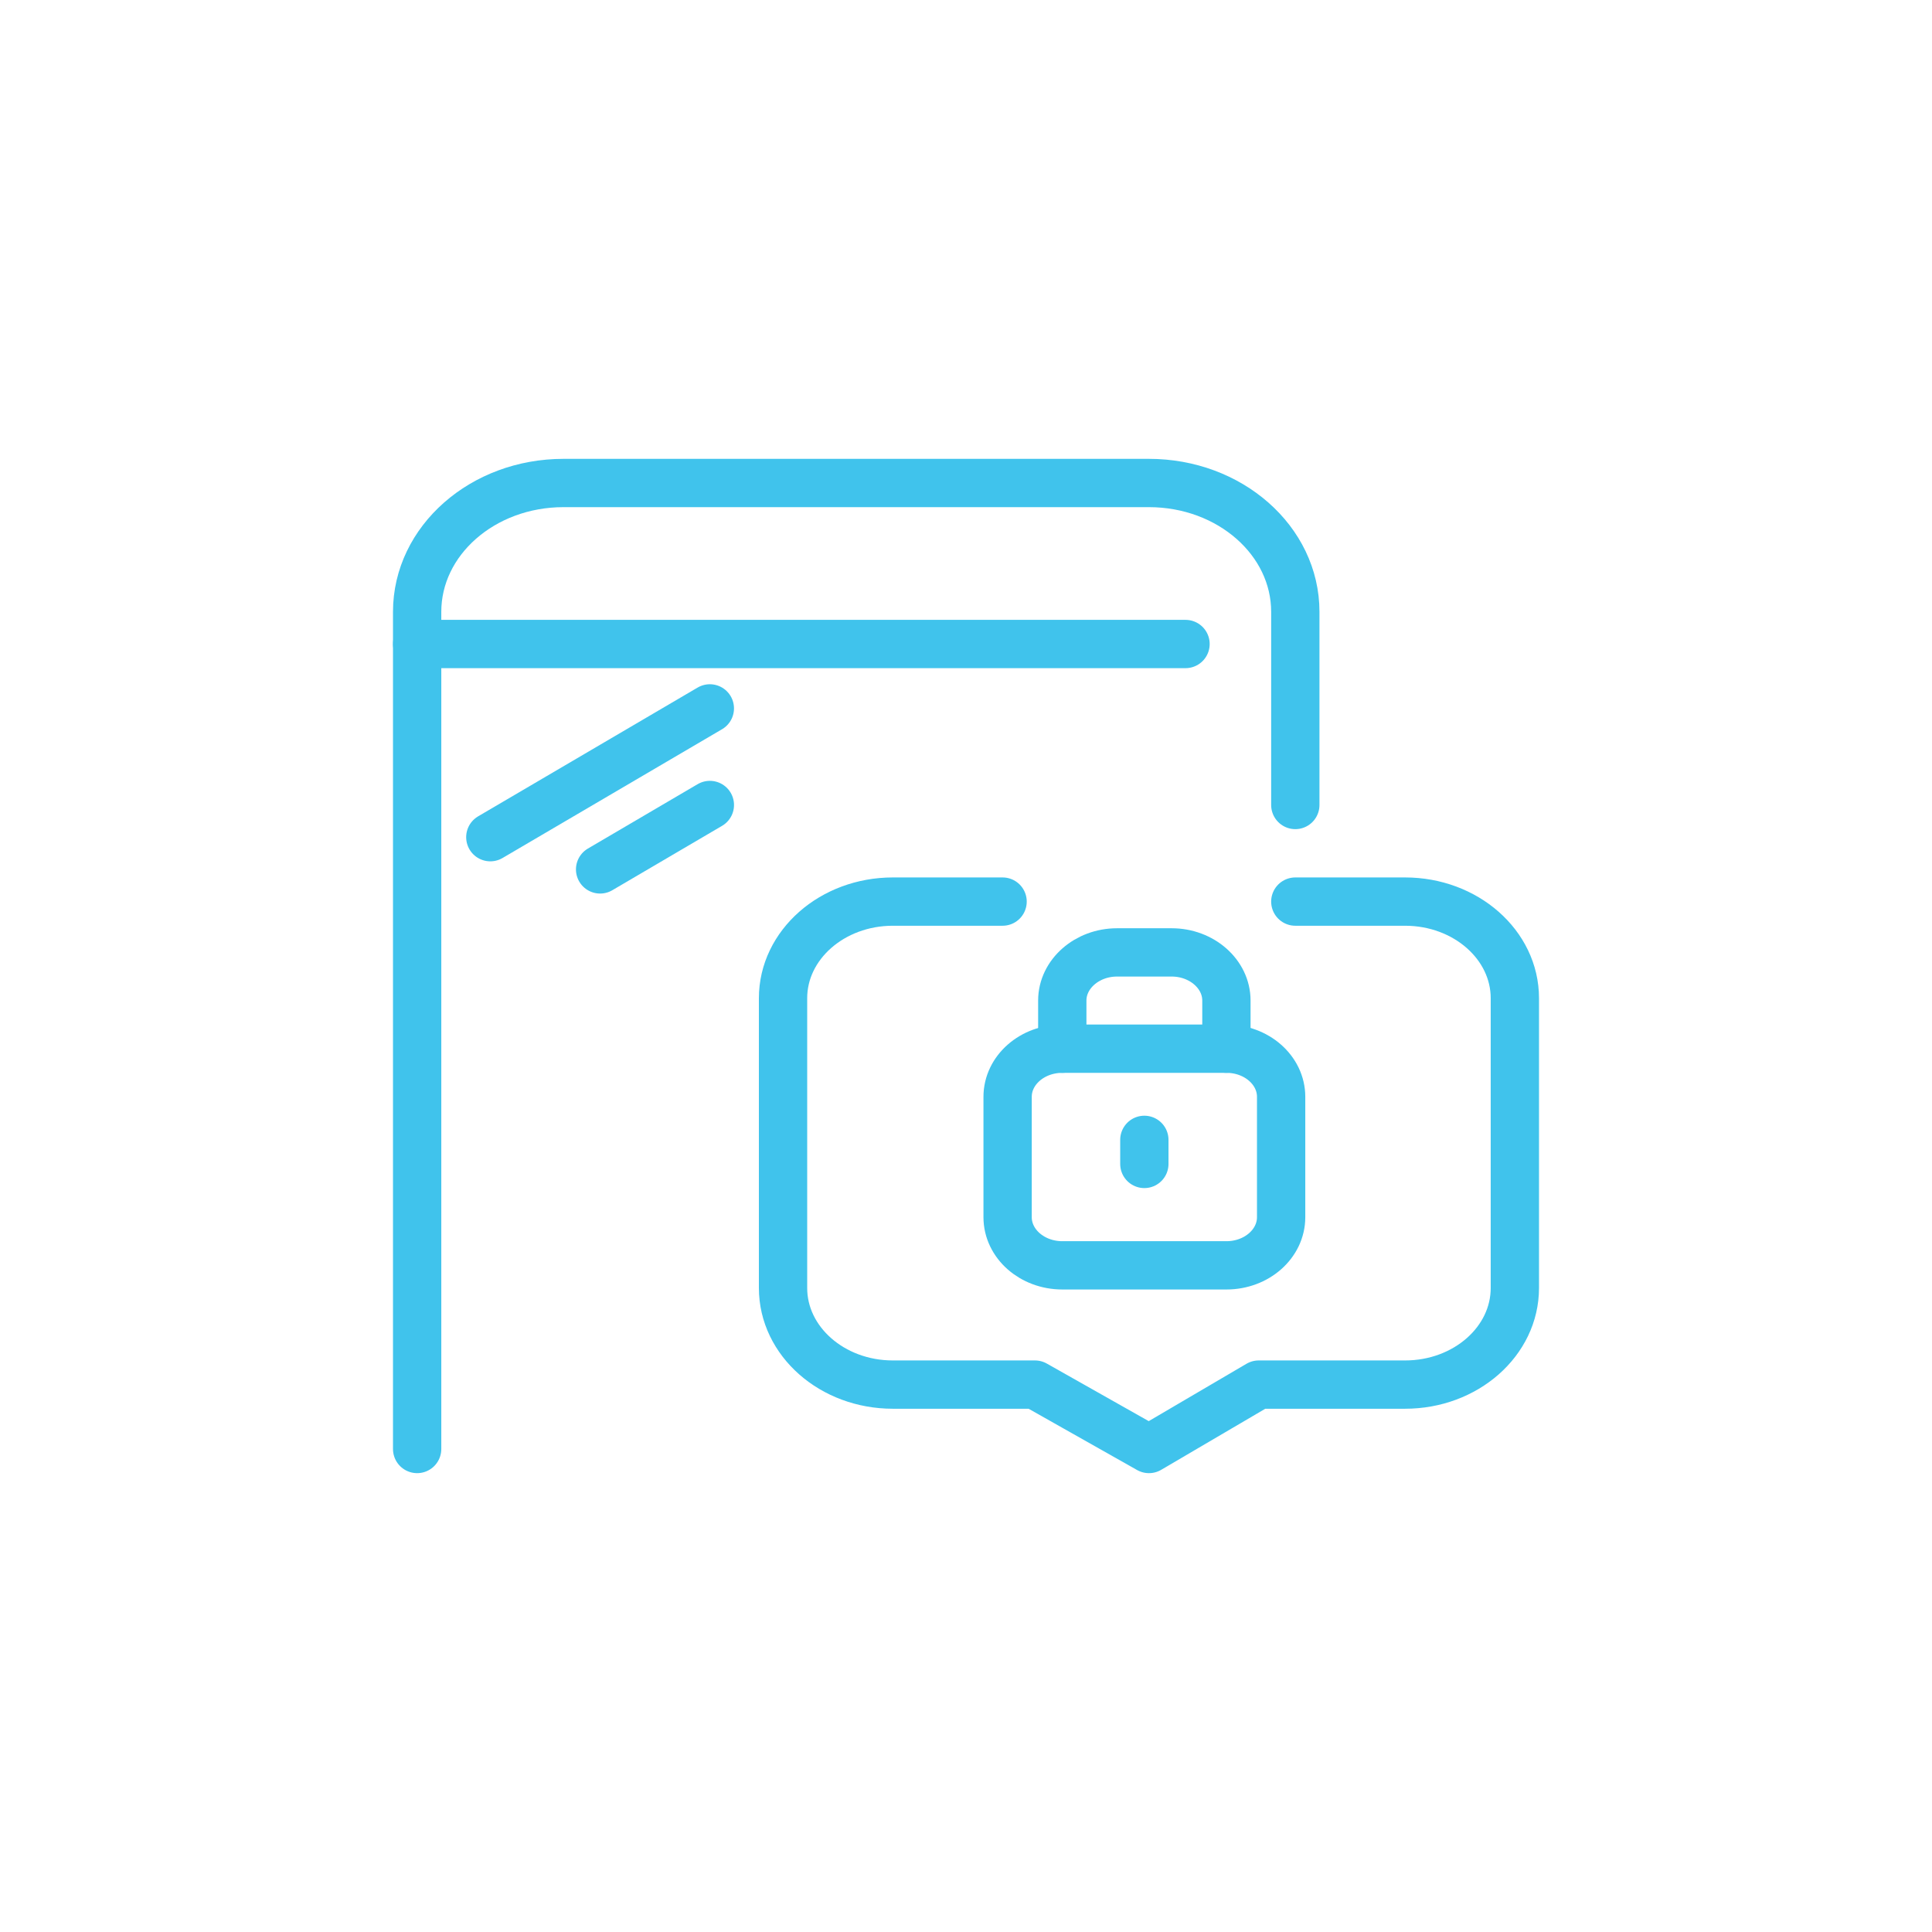 <?xml version="1.0" encoding="UTF-8"?>
<svg xmlns="http://www.w3.org/2000/svg" width="80" height="80" viewBox="0 0 80 80" fill="none">
  <path d="M47.385 47.199V48.196" stroke="#40C3EC" stroke-width="2" stroke-linecap="round" stroke-linejoin="round"></path>
  <path d="M43.987 43.424V41.43C43.987 40.334 45.007 39.437 46.253 39.437H48.518C49.764 39.437 50.783 40.334 50.783 41.43V43.424" stroke="#40C3EC" stroke-width="2" stroke-linecap="round" stroke-linejoin="round"></path>
  <path d="M50.784 43.424H43.988C42.737 43.424 41.723 44.316 41.723 45.417V50.401C41.723 51.502 42.737 52.395 43.988 52.395H50.784C52.035 52.395 53.049 51.502 53.049 50.401V45.417C53.049 44.316 52.035 43.424 50.784 43.424Z" stroke="#40C3EC" stroke-width="2" stroke-linecap="round" stroke-linejoin="round"></path>
  <path d="M17.273 60V25.333C17.273 22.387 19.985 20 23.333 20H47.575C50.924 20 53.636 22.387 53.636 25.333V33.333" stroke="#40C3EC" stroke-width="2" stroke-linecap="round" stroke-linejoin="round"></path>
  <path d="M17.273 26.667H49.09" stroke="#40C3EC" stroke-width="2" stroke-linecap="round" stroke-linejoin="round"></path>
  <path d="M53.636 37.333H58.182C60.691 37.333 62.727 39.125 62.727 41.333V53.333C62.727 55.541 60.691 57.333 58.182 57.333H52.121L47.576 60L42.855 57.333H36.97C34.461 57.333 32.424 55.541 32.424 53.333V41.333C32.424 39.125 34.461 37.333 36.97 37.333H41.515" stroke="#40C3EC" stroke-width="2" stroke-linecap="round" stroke-linejoin="round"></path>
  <path d="M20.303 34.666L29.393 29.333" stroke="#40C3EC" stroke-width="2" stroke-linecap="round" stroke-linejoin="round"></path>
  <path d="M24.849 36L29.394 33.333" stroke="#40C3EC" stroke-width="2" stroke-linecap="round" stroke-linejoin="round"></path>
</svg>
